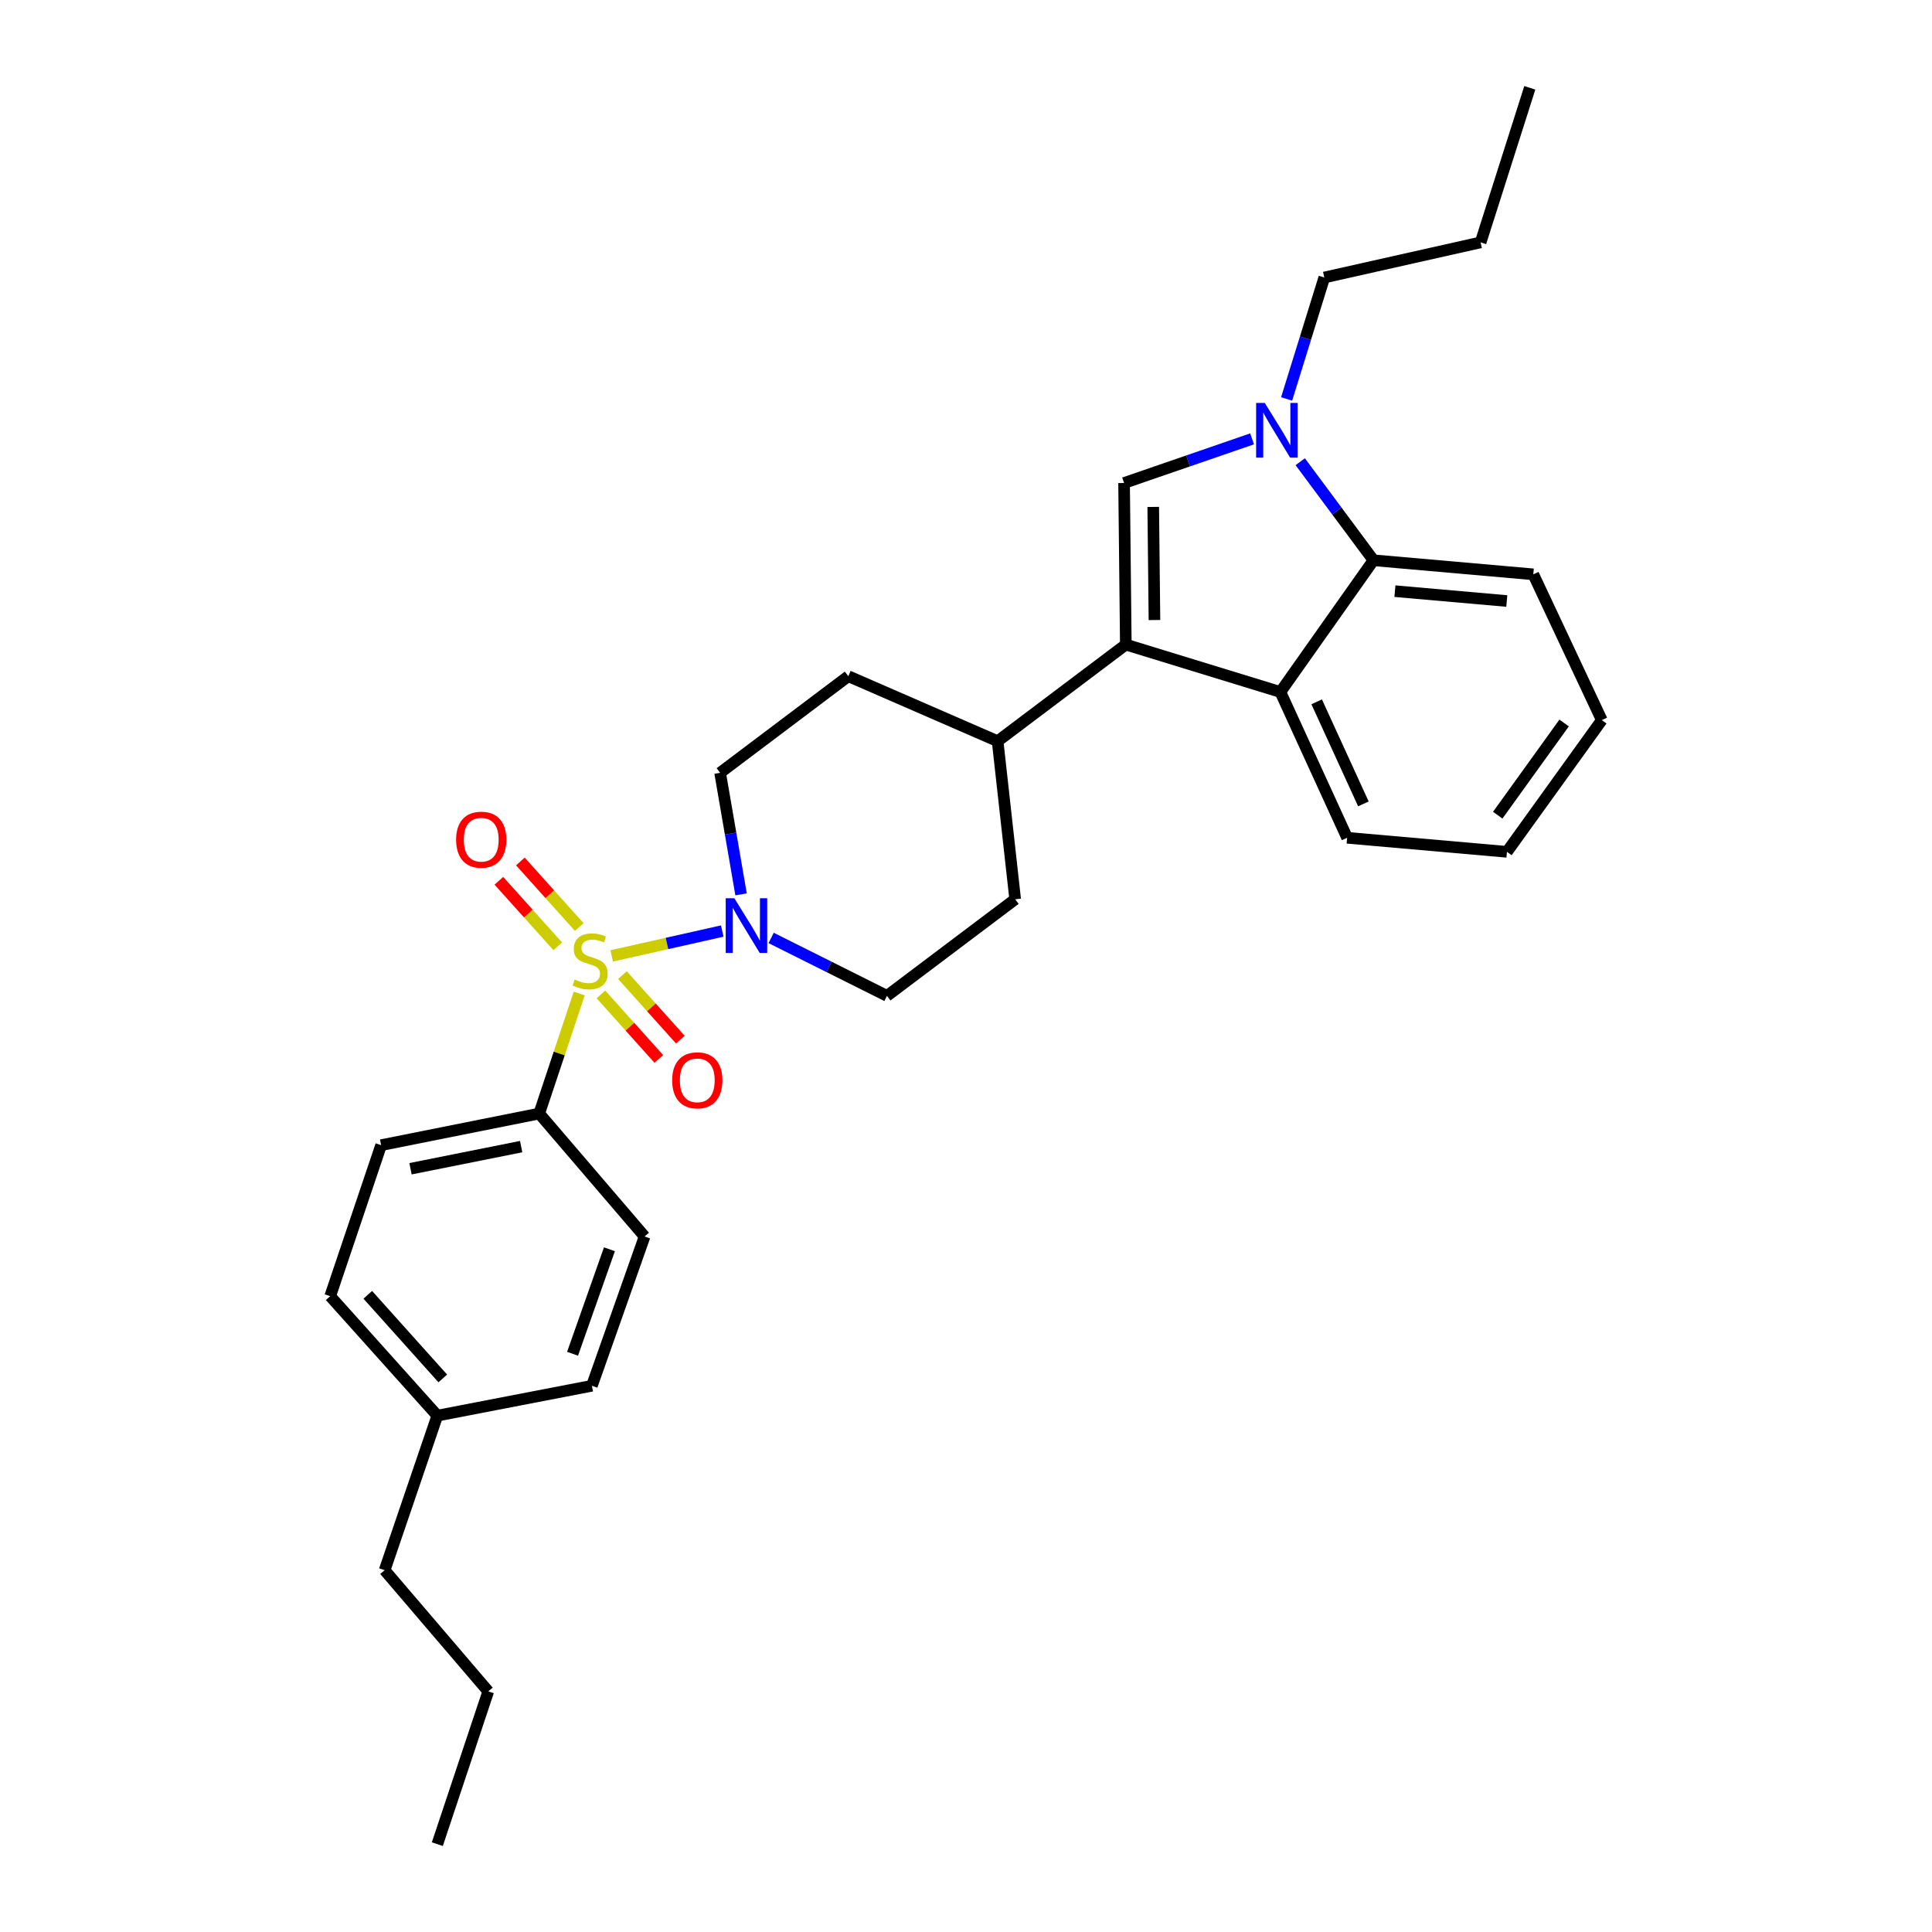 <?xml version='1.0' encoding='iso-8859-1'?>
<svg version='1.1' baseProfile='full'
              xmlns='http://www.w3.org/2000/svg'
                      xmlns:rdkit='http://www.rdkit.org/xml'
                      xmlns:xlink='http://www.w3.org/1999/xlink'
                  xml:space='preserve'
width='1000px' height='1000px' viewBox='0 0 1000 1000'>
<!-- END OF HEADER -->
<rect style='opacity:1.0;fill:#FFFFFF;stroke:none' width='1000' height='1000' x='0' y='0'> </rect>
<path class='bond-0' d='M 299.826,479.824 L 284.582,462.859' style='fill:none;fill-rule:evenodd;stroke:#CCCC00;stroke-width:6px;stroke-linecap:butt;stroke-linejoin:miter;stroke-opacity:1' />
<path class='bond-0' d='M 284.582,462.859 L 269.339,445.894' style='fill:none;fill-rule:evenodd;stroke:#FF0000;stroke-width:6px;stroke-linecap:butt;stroke-linejoin:miter;stroke-opacity:1' />
<path class='bond-0' d='M 288.7,489.821 L 273.456,472.856' style='fill:none;fill-rule:evenodd;stroke:#CCCC00;stroke-width:6px;stroke-linecap:butt;stroke-linejoin:miter;stroke-opacity:1' />
<path class='bond-0' d='M 273.456,472.856 L 258.213,455.891' style='fill:none;fill-rule:evenodd;stroke:#FF0000;stroke-width:6px;stroke-linecap:butt;stroke-linejoin:miter;stroke-opacity:1' />
<path class='bond-1' d='M 316.604,494.768 L 345.22,488.338' style='fill:none;fill-rule:evenodd;stroke:#CCCC00;stroke-width:6px;stroke-linecap:butt;stroke-linejoin:miter;stroke-opacity:1' />
<path class='bond-1' d='M 345.22,488.338 L 373.836,481.908' style='fill:none;fill-rule:evenodd;stroke:#0000FF;stroke-width:6px;stroke-linecap:butt;stroke-linejoin:miter;stroke-opacity:1' />
<path class='bond-2' d='M 311.041,514.704 L 326.025,531.405' style='fill:none;fill-rule:evenodd;stroke:#CCCC00;stroke-width:6px;stroke-linecap:butt;stroke-linejoin:miter;stroke-opacity:1' />
<path class='bond-2' d='M 326.025,531.405 L 341.009,548.107' style='fill:none;fill-rule:evenodd;stroke:#FF0000;stroke-width:6px;stroke-linecap:butt;stroke-linejoin:miter;stroke-opacity:1' />
<path class='bond-2' d='M 322.174,504.715 L 337.158,521.417' style='fill:none;fill-rule:evenodd;stroke:#CCCC00;stroke-width:6px;stroke-linecap:butt;stroke-linejoin:miter;stroke-opacity:1' />
<path class='bond-2' d='M 337.158,521.417 L 352.142,538.118' style='fill:none;fill-rule:evenodd;stroke:#FF0000;stroke-width:6px;stroke-linecap:butt;stroke-linejoin:miter;stroke-opacity:1' />
<path class='bond-3' d='M 299.798,514.239 L 289.445,545.303' style='fill:none;fill-rule:evenodd;stroke:#CCCC00;stroke-width:6px;stroke-linecap:butt;stroke-linejoin:miter;stroke-opacity:1' />
<path class='bond-3' d='M 289.445,545.303 L 279.093,576.367' style='fill:none;fill-rule:evenodd;stroke:#000000;stroke-width:6px;stroke-linecap:butt;stroke-linejoin:miter;stroke-opacity:1' />
<path class='bond-4' d='M 399.136,485.479 L 429.114,500.468' style='fill:none;fill-rule:evenodd;stroke:#0000FF;stroke-width:6px;stroke-linecap:butt;stroke-linejoin:miter;stroke-opacity:1' />
<path class='bond-4' d='M 429.114,500.468 L 459.091,515.456' style='fill:none;fill-rule:evenodd;stroke:#000000;stroke-width:6px;stroke-linecap:butt;stroke-linejoin:miter;stroke-opacity:1' />
<path class='bond-5' d='M 383.576,462.926 L 378.152,431.463' style='fill:none;fill-rule:evenodd;stroke:#0000FF;stroke-width:6px;stroke-linecap:butt;stroke-linejoin:miter;stroke-opacity:1' />
<path class='bond-5' d='M 378.152,431.463 L 372.727,400' style='fill:none;fill-rule:evenodd;stroke:#000000;stroke-width:6px;stroke-linecap:butt;stroke-linejoin:miter;stroke-opacity:1' />
<path class='bond-6' d='M 779.998,440.909 L 829.093,372.727' style='fill:none;fill-rule:evenodd;stroke:#000000;stroke-width:6px;stroke-linecap:butt;stroke-linejoin:miter;stroke-opacity:1' />
<path class='bond-6' d='M 775.224,421.942 L 809.59,374.214' style='fill:none;fill-rule:evenodd;stroke:#000000;stroke-width:6px;stroke-linecap:butt;stroke-linejoin:miter;stroke-opacity:1' />
<path class='bond-7' d='M 779.998,440.909 L 697.274,433.638' style='fill:none;fill-rule:evenodd;stroke:#000000;stroke-width:6px;stroke-linecap:butt;stroke-linejoin:miter;stroke-opacity:1' />
<path class='bond-8' d='M 829.093,372.727 L 793.635,297.274' style='fill:none;fill-rule:evenodd;stroke:#000000;stroke-width:6px;stroke-linecap:butt;stroke-linejoin:miter;stroke-opacity:1' />
<path class='bond-9' d='M 793.635,297.274 L 710.911,289.995' style='fill:none;fill-rule:evenodd;stroke:#000000;stroke-width:6px;stroke-linecap:butt;stroke-linejoin:miter;stroke-opacity:1' />
<path class='bond-9' d='M 779.915,311.083 L 722.008,305.987' style='fill:none;fill-rule:evenodd;stroke:#000000;stroke-width:6px;stroke-linecap:butt;stroke-linejoin:miter;stroke-opacity:1' />
<path class='bond-10' d='M 710.911,289.995 L 662.731,358.177' style='fill:none;fill-rule:evenodd;stroke:#000000;stroke-width:6px;stroke-linecap:butt;stroke-linejoin:miter;stroke-opacity:1' />
<path class='bond-11' d='M 710.911,289.995 L 691.952,264.489' style='fill:none;fill-rule:evenodd;stroke:#000000;stroke-width:6px;stroke-linecap:butt;stroke-linejoin:miter;stroke-opacity:1' />
<path class='bond-11' d='M 691.952,264.489 L 672.993,238.983' style='fill:none;fill-rule:evenodd;stroke:#0000FF;stroke-width:6px;stroke-linecap:butt;stroke-linejoin:miter;stroke-opacity:1' />
<path class='bond-12' d='M 662.731,358.177 L 697.274,433.638' style='fill:none;fill-rule:evenodd;stroke:#000000;stroke-width:6px;stroke-linecap:butt;stroke-linejoin:miter;stroke-opacity:1' />
<path class='bond-12' d='M 681.513,363.27 L 705.693,416.093' style='fill:none;fill-rule:evenodd;stroke:#000000;stroke-width:6px;stroke-linecap:butt;stroke-linejoin:miter;stroke-opacity:1' />
<path class='bond-13' d='M 662.731,358.177 L 582.724,333.638' style='fill:none;fill-rule:evenodd;stroke:#000000;stroke-width:6px;stroke-linecap:butt;stroke-linejoin:miter;stroke-opacity:1' />
<path class='bond-14' d='M 648.079,227.152 L 614.949,238.576' style='fill:none;fill-rule:evenodd;stroke:#0000FF;stroke-width:6px;stroke-linecap:butt;stroke-linejoin:miter;stroke-opacity:1' />
<path class='bond-14' d='M 614.949,238.576 L 581.818,250' style='fill:none;fill-rule:evenodd;stroke:#000000;stroke-width:6px;stroke-linecap:butt;stroke-linejoin:miter;stroke-opacity:1' />
<path class='bond-15' d='M 665.948,206.497 L 675.703,175.066' style='fill:none;fill-rule:evenodd;stroke:#0000FF;stroke-width:6px;stroke-linecap:butt;stroke-linejoin:miter;stroke-opacity:1' />
<path class='bond-15' d='M 675.703,175.066 L 685.458,143.635' style='fill:none;fill-rule:evenodd;stroke:#000000;stroke-width:6px;stroke-linecap:butt;stroke-linejoin:miter;stroke-opacity:1' />
<path class='bond-16' d='M 581.818,250 L 582.724,333.638' style='fill:none;fill-rule:evenodd;stroke:#000000;stroke-width:6px;stroke-linecap:butt;stroke-linejoin:miter;stroke-opacity:1' />
<path class='bond-16' d='M 596.911,262.384 L 597.545,320.93' style='fill:none;fill-rule:evenodd;stroke:#000000;stroke-width:6px;stroke-linecap:butt;stroke-linejoin:miter;stroke-opacity:1' />
<path class='bond-17' d='M 582.724,333.638 L 516.362,383.638' style='fill:none;fill-rule:evenodd;stroke:#000000;stroke-width:6px;stroke-linecap:butt;stroke-linejoin:miter;stroke-opacity:1' />
<path class='bond-18' d='M 516.362,383.638 L 439.089,350' style='fill:none;fill-rule:evenodd;stroke:#000000;stroke-width:6px;stroke-linecap:butt;stroke-linejoin:miter;stroke-opacity:1' />
<path class='bond-19' d='M 516.362,383.638 L 525.453,465.456' style='fill:none;fill-rule:evenodd;stroke:#000000;stroke-width:6px;stroke-linecap:butt;stroke-linejoin:miter;stroke-opacity:1' />
<path class='bond-20' d='M 439.089,350 L 372.727,400' style='fill:none;fill-rule:evenodd;stroke:#000000;stroke-width:6px;stroke-linecap:butt;stroke-linejoin:miter;stroke-opacity:1' />
<path class='bond-21' d='M 459.091,515.456 L 525.453,465.456' style='fill:none;fill-rule:evenodd;stroke:#000000;stroke-width:6px;stroke-linecap:butt;stroke-linejoin:miter;stroke-opacity:1' />
<path class='bond-22' d='M 685.458,143.635 L 766.362,125.453' style='fill:none;fill-rule:evenodd;stroke:#000000;stroke-width:6px;stroke-linecap:butt;stroke-linejoin:miter;stroke-opacity:1' />
<path class='bond-23' d='M 766.362,125.453 L 791.823,45.455' style='fill:none;fill-rule:evenodd;stroke:#000000;stroke-width:6px;stroke-linecap:butt;stroke-linejoin:miter;stroke-opacity:1' />
<path class='bond-24' d='M 279.093,576.367 L 197.274,592.729' style='fill:none;fill-rule:evenodd;stroke:#000000;stroke-width:6px;stroke-linecap:butt;stroke-linejoin:miter;stroke-opacity:1' />
<path class='bond-24' d='M 269.753,593.488 L 212.48,604.942' style='fill:none;fill-rule:evenodd;stroke:#000000;stroke-width:6px;stroke-linecap:butt;stroke-linejoin:miter;stroke-opacity:1' />
<path class='bond-25' d='M 279.093,576.367 L 333.638,640.003' style='fill:none;fill-rule:evenodd;stroke:#000000;stroke-width:6px;stroke-linecap:butt;stroke-linejoin:miter;stroke-opacity:1' />
<path class='bond-26' d='M 197.274,592.729 L 170.907,670.907' style='fill:none;fill-rule:evenodd;stroke:#000000;stroke-width:6px;stroke-linecap:butt;stroke-linejoin:miter;stroke-opacity:1' />
<path class='bond-27' d='M 333.638,640.003 L 306.365,717.276' style='fill:none;fill-rule:evenodd;stroke:#000000;stroke-width:6px;stroke-linecap:butt;stroke-linejoin:miter;stroke-opacity:1' />
<path class='bond-27' d='M 315.442,646.616 L 296.351,700.707' style='fill:none;fill-rule:evenodd;stroke:#000000;stroke-width:6px;stroke-linecap:butt;stroke-linejoin:miter;stroke-opacity:1' />
<path class='bond-28' d='M 170.907,670.907 L 226.359,732.732' style='fill:none;fill-rule:evenodd;stroke:#000000;stroke-width:6px;stroke-linecap:butt;stroke-linejoin:miter;stroke-opacity:1' />
<path class='bond-28' d='M 190.36,670.194 L 229.176,713.471' style='fill:none;fill-rule:evenodd;stroke:#000000;stroke-width:6px;stroke-linecap:butt;stroke-linejoin:miter;stroke-opacity:1' />
<path class='bond-29' d='M 306.365,717.276 L 226.359,732.732' style='fill:none;fill-rule:evenodd;stroke:#000000;stroke-width:6px;stroke-linecap:butt;stroke-linejoin:miter;stroke-opacity:1' />
<path class='bond-30' d='M 226.359,732.732 L 199.086,812.731' style='fill:none;fill-rule:evenodd;stroke:#000000;stroke-width:6px;stroke-linecap:butt;stroke-linejoin:miter;stroke-opacity:1' />
<path class='bond-31' d='M 199.086,812.731 L 252.726,875.461' style='fill:none;fill-rule:evenodd;stroke:#000000;stroke-width:6px;stroke-linecap:butt;stroke-linejoin:miter;stroke-opacity:1' />
<path class='bond-32' d='M 252.726,875.461 L 226.359,954.545' style='fill:none;fill-rule:evenodd;stroke:#000000;stroke-width:6px;stroke-linecap:butt;stroke-linejoin:miter;stroke-opacity:1' />
<path  class='atom-0' d='M 297.451 506.994
Q 297.771 507.114, 299.091 507.674
Q 300.411 508.234, 301.851 508.594
Q 303.331 508.914, 304.771 508.914
Q 307.451 508.914, 309.011 507.634
Q 310.571 506.314, 310.571 504.034
Q 310.571 502.474, 309.771 501.514
Q 309.011 500.554, 307.811 500.034
Q 306.611 499.514, 304.611 498.914
Q 302.091 498.154, 300.571 497.434
Q 299.091 496.714, 298.011 495.194
Q 296.971 493.674, 296.971 491.114
Q 296.971 487.554, 299.371 485.354
Q 301.811 483.154, 306.611 483.154
Q 309.891 483.154, 313.611 484.714
L 312.691 487.794
Q 309.291 486.394, 306.731 486.394
Q 303.971 486.394, 302.451 487.554
Q 300.931 488.674, 300.971 490.634
Q 300.971 492.154, 301.731 493.074
Q 302.531 493.994, 303.651 494.514
Q 304.811 495.034, 306.731 495.634
Q 309.291 496.434, 310.811 497.234
Q 312.331 498.034, 313.411 499.674
Q 314.531 501.274, 314.531 504.034
Q 314.531 507.954, 311.891 510.074
Q 309.291 512.154, 304.931 512.154
Q 302.411 512.154, 300.491 511.594
Q 298.611 511.074, 296.371 510.154
L 297.451 506.994
' fill='#CCCC00'/>
<path  class='atom-1' d='M 236.086 434.624
Q 236.086 427.824, 239.446 424.024
Q 242.806 420.224, 249.086 420.224
Q 255.366 420.224, 258.726 424.024
Q 262.086 427.824, 262.086 434.624
Q 262.086 441.504, 258.686 445.424
Q 255.286 449.304, 249.086 449.304
Q 242.846 449.304, 239.446 445.424
Q 236.086 441.544, 236.086 434.624
M 249.086 446.104
Q 253.406 446.104, 255.726 443.224
Q 258.086 440.304, 258.086 434.624
Q 258.086 429.064, 255.726 426.264
Q 253.406 423.424, 249.086 423.424
Q 244.766 423.424, 242.406 426.224
Q 240.086 429.024, 240.086 434.624
Q 240.086 440.344, 242.406 443.224
Q 244.766 446.104, 249.086 446.104
' fill='#FF0000'/>
<path  class='atom-2' d='M 380.104 464.933
L 389.384 479.933
Q 390.304 481.413, 391.784 484.093
Q 393.264 486.773, 393.344 486.933
L 393.344 464.933
L 397.104 464.933
L 397.104 493.253
L 393.224 493.253
L 383.264 476.853
Q 382.104 474.933, 380.864 472.733
Q 379.664 470.533, 379.304 469.853
L 379.304 493.253
L 375.624 493.253
L 375.624 464.933
L 380.104 464.933
' fill='#0000FF'/>
<path  class='atom-3' d='M 347.911 559.171
Q 347.911 552.371, 351.271 548.571
Q 354.631 544.771, 360.911 544.771
Q 367.191 544.771, 370.551 548.571
Q 373.911 552.371, 373.911 559.171
Q 373.911 566.051, 370.511 569.971
Q 367.111 573.851, 360.911 573.851
Q 354.671 573.851, 351.271 569.971
Q 347.911 566.091, 347.911 559.171
M 360.911 570.651
Q 365.231 570.651, 367.551 567.771
Q 369.911 564.851, 369.911 559.171
Q 369.911 553.611, 367.551 550.811
Q 365.231 547.971, 360.911 547.971
Q 356.591 547.971, 354.231 550.771
Q 351.911 553.571, 351.911 559.171
Q 351.911 564.891, 354.231 567.771
Q 356.591 570.651, 360.911 570.651
' fill='#FF0000'/>
<path  class='atom-10' d='M 654.651 208.567
L 663.931 223.567
Q 664.851 225.047, 666.331 227.727
Q 667.811 230.407, 667.891 230.567
L 667.891 208.567
L 671.651 208.567
L 671.651 236.887
L 667.771 236.887
L 657.811 220.487
Q 656.651 218.567, 655.411 216.367
Q 654.211 214.167, 653.851 213.487
L 653.851 236.887
L 650.171 236.887
L 650.171 208.567
L 654.651 208.567
' fill='#0000FF'/>
</svg>
